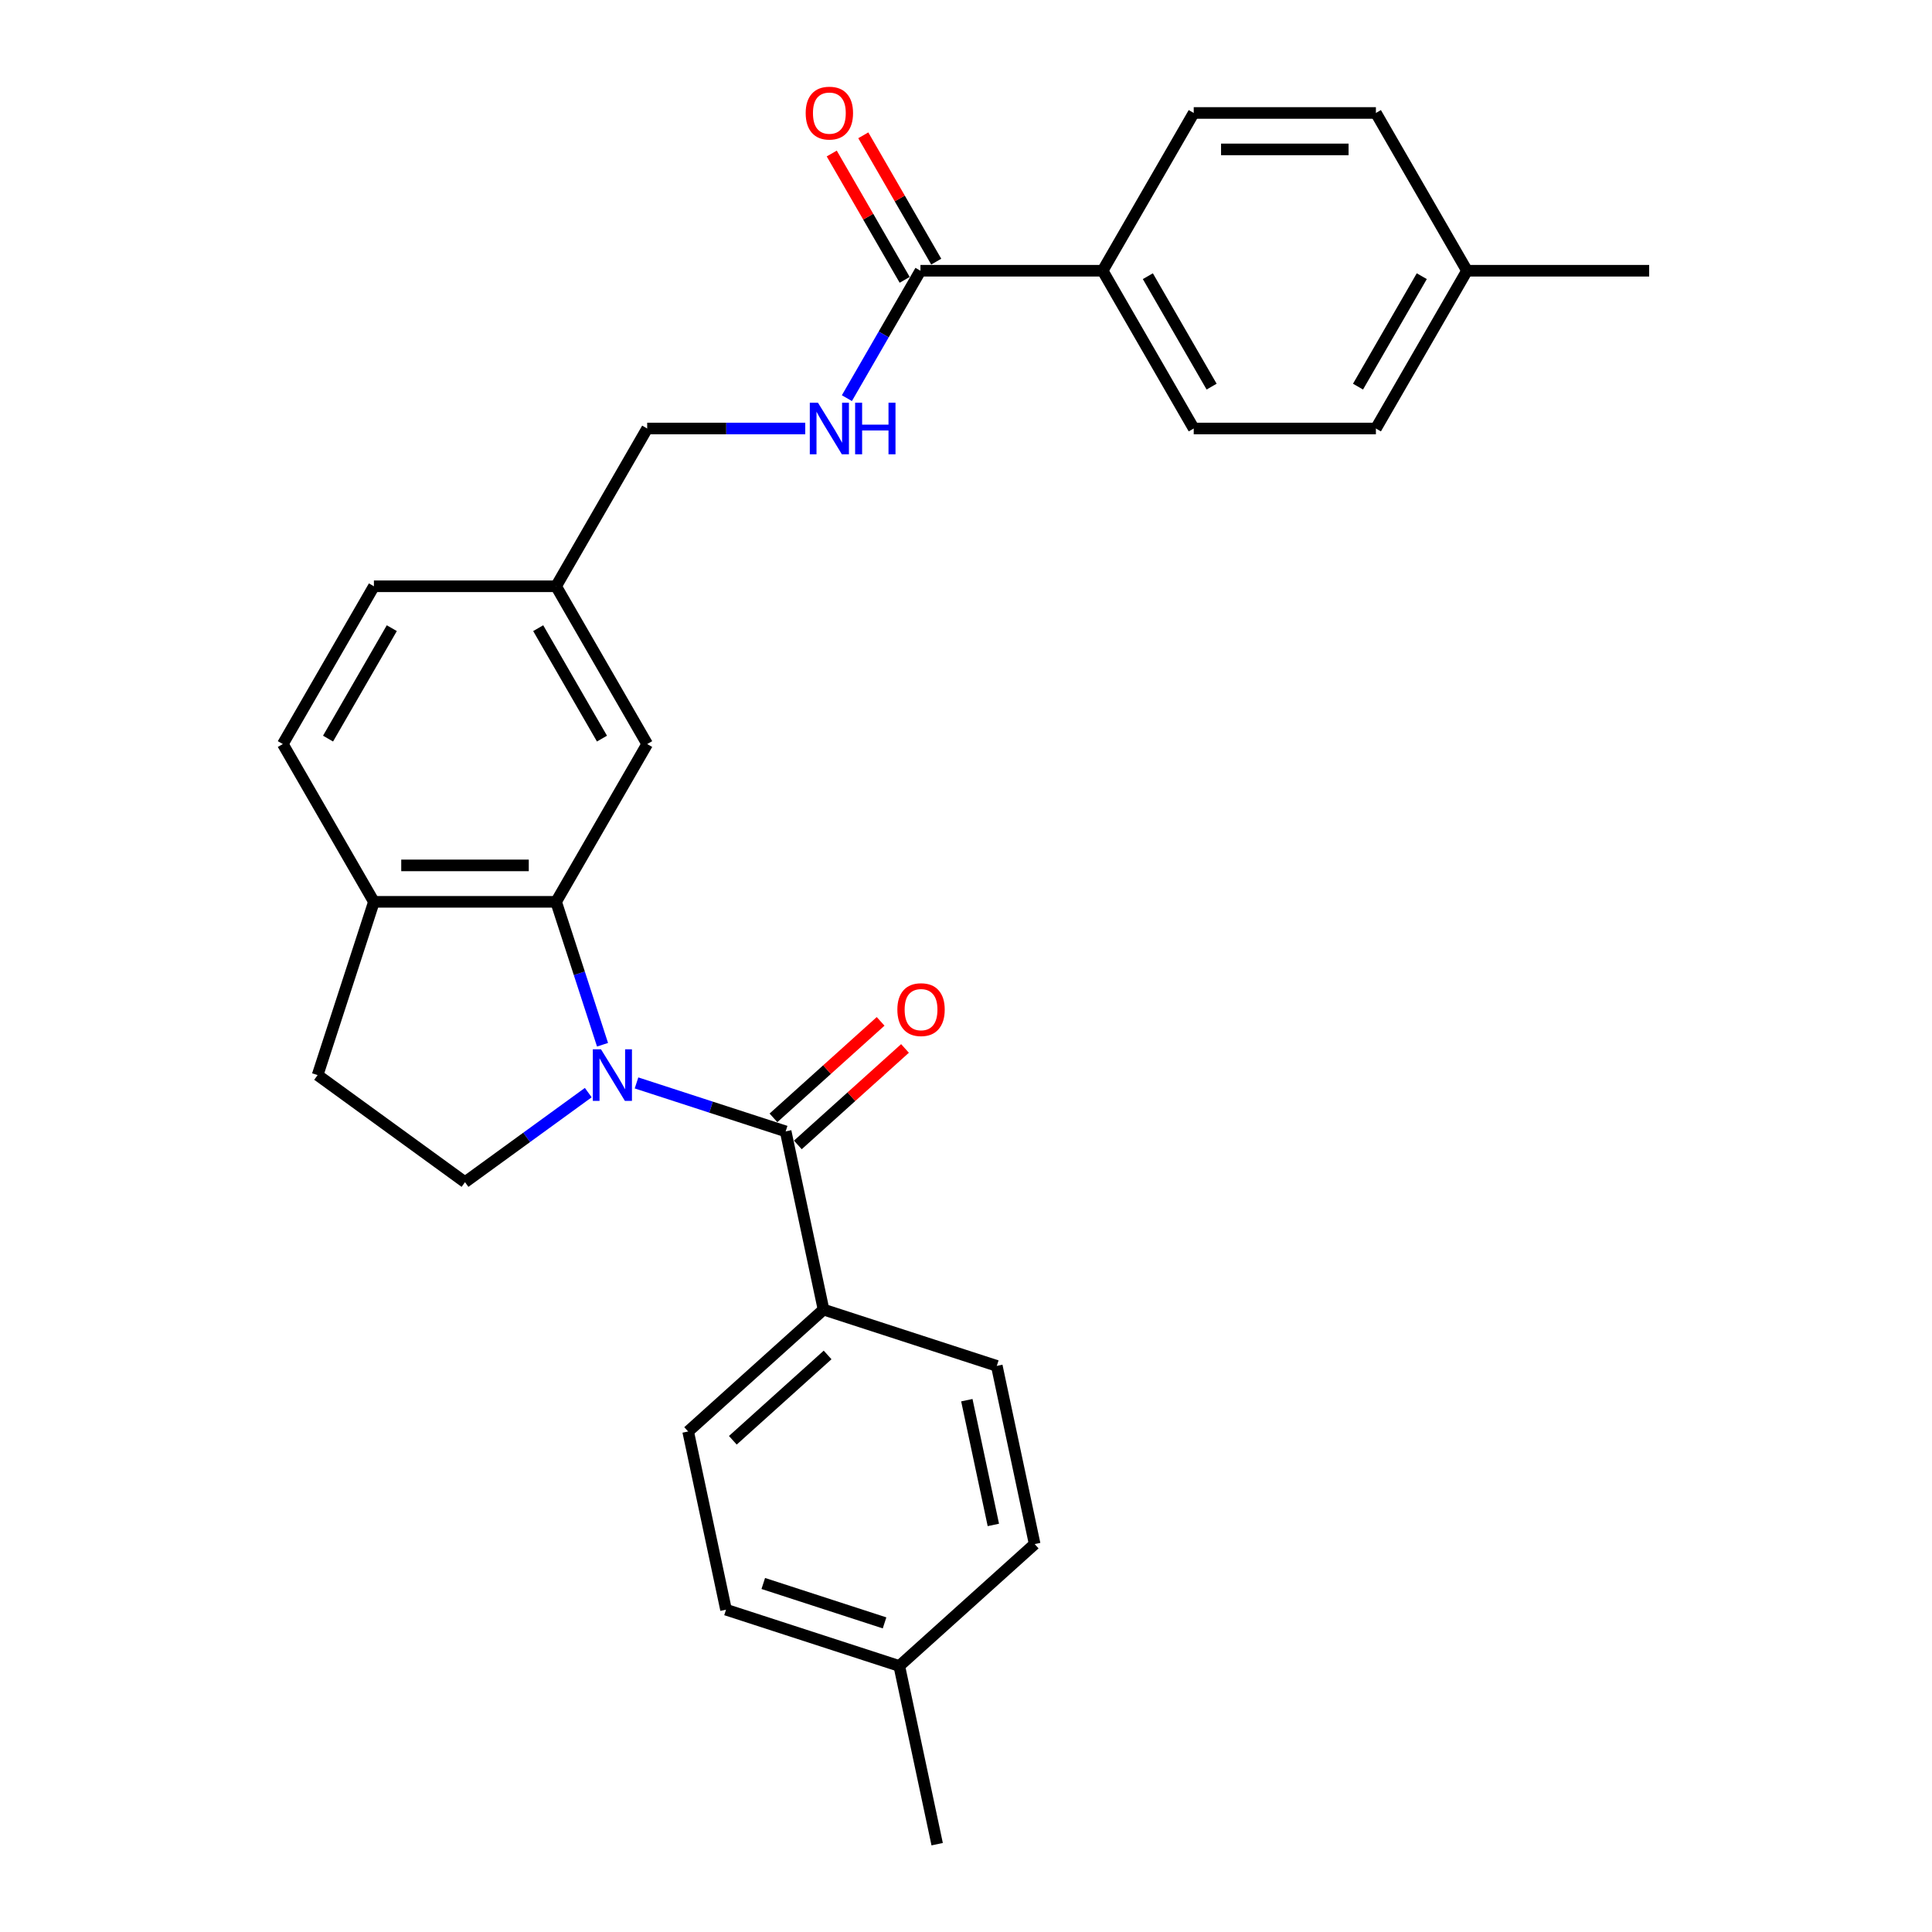 <?xml version='1.0' encoding='iso-8859-1'?>
<svg version='1.1' baseProfile='full'
              xmlns='http://www.w3.org/2000/svg'
                      xmlns:rdkit='http://www.rdkit.org/xml'
                      xmlns:xlink='http://www.w3.org/1999/xlink'
                  xml:space='preserve'
width='1000px' height='1000px' viewBox='0 0 1000 1000'>
<!-- END OF HEADER -->
<rect style='opacity:1.0;fill:#FFFFFF;stroke:none' width='1000' height='1000' x='0' y='0'> </rect>
<path class='bond-0' d='M 329.458,560.521 L 368.056,573.062' style='fill:none;fill-rule:evenodd;stroke:#0000FF;stroke-width:6px;stroke-linecap:butt;stroke-linejoin:miter;stroke-opacity:1' />
<path class='bond-0' d='M 368.056,573.062 L 406.654,585.604' style='fill:none;fill-rule:evenodd;stroke:#000000;stroke-width:6px;stroke-linecap:butt;stroke-linejoin:miter;stroke-opacity:1' />
<path class='bond-1' d='M 311.869,540.755 L 299.851,503.769' style='fill:none;fill-rule:evenodd;stroke:#0000FF;stroke-width:6px;stroke-linecap:butt;stroke-linejoin:miter;stroke-opacity:1' />
<path class='bond-1' d='M 299.851,503.769 L 287.834,466.784' style='fill:none;fill-rule:evenodd;stroke:#000000;stroke-width:6px;stroke-linecap:butt;stroke-linejoin:miter;stroke-opacity:1' />
<path class='bond-3' d='M 304.488,565.535 L 272.587,588.713' style='fill:none;fill-rule:evenodd;stroke:#0000FF;stroke-width:6px;stroke-linecap:butt;stroke-linejoin:miter;stroke-opacity:1' />
<path class='bond-3' d='M 272.587,588.713 L 240.686,611.89' style='fill:none;fill-rule:evenodd;stroke:#000000;stroke-width:6px;stroke-linecap:butt;stroke-linejoin:miter;stroke-opacity:1' />
<path class='bond-5' d='M 406.654,585.604 L 426.259,677.839' style='fill:none;fill-rule:evenodd;stroke:#000000;stroke-width:6px;stroke-linecap:butt;stroke-linejoin:miter;stroke-opacity:1' />
<path class='bond-9' d='M 412.964,592.611 L 440.693,567.643' style='fill:none;fill-rule:evenodd;stroke:#000000;stroke-width:6px;stroke-linecap:butt;stroke-linejoin:miter;stroke-opacity:1' />
<path class='bond-9' d='M 440.693,567.643 L 468.423,542.675' style='fill:none;fill-rule:evenodd;stroke:#FF0000;stroke-width:6px;stroke-linecap:butt;stroke-linejoin:miter;stroke-opacity:1' />
<path class='bond-9' d='M 400.344,578.596 L 428.074,553.628' style='fill:none;fill-rule:evenodd;stroke:#000000;stroke-width:6px;stroke-linecap:butt;stroke-linejoin:miter;stroke-opacity:1' />
<path class='bond-9' d='M 428.074,553.628 L 455.804,528.66' style='fill:none;fill-rule:evenodd;stroke:#FF0000;stroke-width:6px;stroke-linecap:butt;stroke-linejoin:miter;stroke-opacity:1' />
<path class='bond-6' d='M 287.834,466.784 L 193.538,466.784' style='fill:none;fill-rule:evenodd;stroke:#000000;stroke-width:6px;stroke-linecap:butt;stroke-linejoin:miter;stroke-opacity:1' />
<path class='bond-6' d='M 273.69,447.925 L 207.682,447.925' style='fill:none;fill-rule:evenodd;stroke:#000000;stroke-width:6px;stroke-linecap:butt;stroke-linejoin:miter;stroke-opacity:1' />
<path class='bond-8' d='M 287.834,466.784 L 334.982,385.121' style='fill:none;fill-rule:evenodd;stroke:#000000;stroke-width:6px;stroke-linecap:butt;stroke-linejoin:miter;stroke-opacity:1' />
<path class='bond-2' d='M 476.426,140.133 L 457.387,173.109' style='fill:none;fill-rule:evenodd;stroke:#000000;stroke-width:6px;stroke-linecap:butt;stroke-linejoin:miter;stroke-opacity:1' />
<path class='bond-2' d='M 457.387,173.109 L 438.348,206.086' style='fill:none;fill-rule:evenodd;stroke:#0000FF;stroke-width:6px;stroke-linecap:butt;stroke-linejoin:miter;stroke-opacity:1' />
<path class='bond-7' d='M 476.426,140.133 L 570.722,140.133' style='fill:none;fill-rule:evenodd;stroke:#000000;stroke-width:6px;stroke-linecap:butt;stroke-linejoin:miter;stroke-opacity:1' />
<path class='bond-11' d='M 484.592,135.418 L 465.717,102.724' style='fill:none;fill-rule:evenodd;stroke:#000000;stroke-width:6px;stroke-linecap:butt;stroke-linejoin:miter;stroke-opacity:1' />
<path class='bond-11' d='M 465.717,102.724 L 446.841,70.031' style='fill:none;fill-rule:evenodd;stroke:#FF0000;stroke-width:6px;stroke-linecap:butt;stroke-linejoin:miter;stroke-opacity:1' />
<path class='bond-11' d='M 468.26,144.848 L 449.384,112.154' style='fill:none;fill-rule:evenodd;stroke:#000000;stroke-width:6px;stroke-linecap:butt;stroke-linejoin:miter;stroke-opacity:1' />
<path class='bond-11' d='M 449.384,112.154 L 430.508,79.46' style='fill:none;fill-rule:evenodd;stroke:#FF0000;stroke-width:6px;stroke-linecap:butt;stroke-linejoin:miter;stroke-opacity:1' />
<path class='bond-10' d='M 240.686,611.89 L 164.399,556.465' style='fill:none;fill-rule:evenodd;stroke:#000000;stroke-width:6px;stroke-linecap:butt;stroke-linejoin:miter;stroke-opacity:1' />
<path class='bond-4' d='M 416.793,221.796 L 375.888,221.796' style='fill:none;fill-rule:evenodd;stroke:#0000FF;stroke-width:6px;stroke-linecap:butt;stroke-linejoin:miter;stroke-opacity:1' />
<path class='bond-4' d='M 375.888,221.796 L 334.982,221.796' style='fill:none;fill-rule:evenodd;stroke:#000000;stroke-width:6px;stroke-linecap:butt;stroke-linejoin:miter;stroke-opacity:1' />
<path class='bond-13' d='M 426.259,677.839 L 356.184,740.936' style='fill:none;fill-rule:evenodd;stroke:#000000;stroke-width:6px;stroke-linecap:butt;stroke-linejoin:miter;stroke-opacity:1' />
<path class='bond-13' d='M 428.367,701.319 L 379.314,745.486' style='fill:none;fill-rule:evenodd;stroke:#000000;stroke-width:6px;stroke-linecap:butt;stroke-linejoin:miter;stroke-opacity:1' />
<path class='bond-14' d='M 426.259,677.839 L 515.94,706.978' style='fill:none;fill-rule:evenodd;stroke:#000000;stroke-width:6px;stroke-linecap:butt;stroke-linejoin:miter;stroke-opacity:1' />
<path class='bond-12' d='M 193.538,466.784 L 146.39,385.121' style='fill:none;fill-rule:evenodd;stroke:#000000;stroke-width:6px;stroke-linecap:butt;stroke-linejoin:miter;stroke-opacity:1' />
<path class='bond-28' d='M 193.538,466.784 L 164.399,556.465' style='fill:none;fill-rule:evenodd;stroke:#000000;stroke-width:6px;stroke-linecap:butt;stroke-linejoin:miter;stroke-opacity:1' />
<path class='bond-15' d='M 570.722,140.133 L 617.87,221.796' style='fill:none;fill-rule:evenodd;stroke:#000000;stroke-width:6px;stroke-linecap:butt;stroke-linejoin:miter;stroke-opacity:1' />
<path class='bond-15' d='M 594.127,142.953 L 627.13,200.117' style='fill:none;fill-rule:evenodd;stroke:#000000;stroke-width:6px;stroke-linecap:butt;stroke-linejoin:miter;stroke-opacity:1' />
<path class='bond-16' d='M 570.722,140.133 L 617.87,58.47' style='fill:none;fill-rule:evenodd;stroke:#000000;stroke-width:6px;stroke-linecap:butt;stroke-linejoin:miter;stroke-opacity:1' />
<path class='bond-17' d='M 334.982,385.121 L 287.834,303.458' style='fill:none;fill-rule:evenodd;stroke:#000000;stroke-width:6px;stroke-linecap:butt;stroke-linejoin:miter;stroke-opacity:1' />
<path class='bond-17' d='M 311.577,382.301 L 278.574,325.137' style='fill:none;fill-rule:evenodd;stroke:#000000;stroke-width:6px;stroke-linecap:butt;stroke-linejoin:miter;stroke-opacity:1' />
<path class='bond-29' d='M 146.39,385.121 L 193.538,303.458' style='fill:none;fill-rule:evenodd;stroke:#000000;stroke-width:6px;stroke-linecap:butt;stroke-linejoin:miter;stroke-opacity:1' />
<path class='bond-29' d='M 169.795,382.301 L 202.798,325.137' style='fill:none;fill-rule:evenodd;stroke:#000000;stroke-width:6px;stroke-linecap:butt;stroke-linejoin:miter;stroke-opacity:1' />
<path class='bond-21' d='M 356.184,740.936 L 375.789,833.171' style='fill:none;fill-rule:evenodd;stroke:#000000;stroke-width:6px;stroke-linecap:butt;stroke-linejoin:miter;stroke-opacity:1' />
<path class='bond-20' d='M 515.94,706.978 L 535.545,799.214' style='fill:none;fill-rule:evenodd;stroke:#000000;stroke-width:6px;stroke-linecap:butt;stroke-linejoin:miter;stroke-opacity:1' />
<path class='bond-20' d='M 500.434,724.735 L 514.157,789.299' style='fill:none;fill-rule:evenodd;stroke:#000000;stroke-width:6px;stroke-linecap:butt;stroke-linejoin:miter;stroke-opacity:1' />
<path class='bond-22' d='M 617.87,221.796 L 712.166,221.796' style='fill:none;fill-rule:evenodd;stroke:#000000;stroke-width:6px;stroke-linecap:butt;stroke-linejoin:miter;stroke-opacity:1' />
<path class='bond-23' d='M 617.87,58.47 L 712.166,58.47' style='fill:none;fill-rule:evenodd;stroke:#000000;stroke-width:6px;stroke-linecap:butt;stroke-linejoin:miter;stroke-opacity:1' />
<path class='bond-23' d='M 632.014,77.329 L 698.022,77.329' style='fill:none;fill-rule:evenodd;stroke:#000000;stroke-width:6px;stroke-linecap:butt;stroke-linejoin:miter;stroke-opacity:1' />
<path class='bond-18' d='M 287.834,303.458 L 334.982,221.796' style='fill:none;fill-rule:evenodd;stroke:#000000;stroke-width:6px;stroke-linecap:butt;stroke-linejoin:miter;stroke-opacity:1' />
<path class='bond-19' d='M 287.834,303.458 L 193.538,303.458' style='fill:none;fill-rule:evenodd;stroke:#000000;stroke-width:6px;stroke-linecap:butt;stroke-linejoin:miter;stroke-opacity:1' />
<path class='bond-24' d='M 535.545,799.214 L 465.47,862.31' style='fill:none;fill-rule:evenodd;stroke:#000000;stroke-width:6px;stroke-linecap:butt;stroke-linejoin:miter;stroke-opacity:1' />
<path class='bond-30' d='M 375.789,833.171 L 465.47,862.31' style='fill:none;fill-rule:evenodd;stroke:#000000;stroke-width:6px;stroke-linecap:butt;stroke-linejoin:miter;stroke-opacity:1' />
<path class='bond-30' d='M 395.069,819.606 L 457.845,840.003' style='fill:none;fill-rule:evenodd;stroke:#000000;stroke-width:6px;stroke-linecap:butt;stroke-linejoin:miter;stroke-opacity:1' />
<path class='bond-31' d='M 712.166,221.796 L 759.314,140.133' style='fill:none;fill-rule:evenodd;stroke:#000000;stroke-width:6px;stroke-linecap:butt;stroke-linejoin:miter;stroke-opacity:1' />
<path class='bond-31' d='M 702.906,200.117 L 735.909,142.953' style='fill:none;fill-rule:evenodd;stroke:#000000;stroke-width:6px;stroke-linecap:butt;stroke-linejoin:miter;stroke-opacity:1' />
<path class='bond-25' d='M 712.166,58.47 L 759.314,140.133' style='fill:none;fill-rule:evenodd;stroke:#000000;stroke-width:6px;stroke-linecap:butt;stroke-linejoin:miter;stroke-opacity:1' />
<path class='bond-26' d='M 465.47,862.31 L 485.075,954.545' style='fill:none;fill-rule:evenodd;stroke:#000000;stroke-width:6px;stroke-linecap:butt;stroke-linejoin:miter;stroke-opacity:1' />
<path class='bond-27' d='M 759.314,140.133 L 853.61,140.133' style='fill:none;fill-rule:evenodd;stroke:#000000;stroke-width:6px;stroke-linecap:butt;stroke-linejoin:miter;stroke-opacity:1' />
<path  class='atom-0' d='M 311.07 543.112
L 319.821 557.257
Q 320.688 558.652, 322.084 561.179
Q 323.479 563.707, 323.555 563.857
L 323.555 543.112
L 327.1 543.112
L 327.1 569.817
L 323.442 569.817
L 314.05 554.352
Q 312.956 552.542, 311.787 550.467
Q 310.655 548.393, 310.316 547.752
L 310.316 569.817
L 306.846 569.817
L 306.846 543.112
L 311.07 543.112
' fill='#0000FF'/>
<path  class='atom-5' d='M 423.375 208.443
L 432.126 222.588
Q 432.993 223.983, 434.389 226.51
Q 435.784 229.038, 435.86 229.188
L 435.86 208.443
L 439.405 208.443
L 439.405 235.148
L 435.747 235.148
L 426.355 219.683
Q 425.261 217.873, 424.092 215.798
Q 422.96 213.724, 422.621 213.083
L 422.621 235.148
L 419.151 235.148
L 419.151 208.443
L 423.375 208.443
' fill='#0000FF'/>
<path  class='atom-5' d='M 442.611 208.443
L 446.232 208.443
L 446.232 219.797
L 459.886 219.797
L 459.886 208.443
L 463.507 208.443
L 463.507 235.148
L 459.886 235.148
L 459.886 222.814
L 446.232 222.814
L 446.232 235.148
L 442.611 235.148
L 442.611 208.443
' fill='#0000FF'/>
<path  class='atom-10' d='M 464.471 522.583
Q 464.471 516.171, 467.639 512.587
Q 470.808 509.004, 476.729 509.004
Q 482.651 509.004, 485.82 512.587
Q 488.988 516.171, 488.988 522.583
Q 488.988 529.07, 485.782 532.767
Q 482.576 536.425, 476.729 536.425
Q 470.845 536.425, 467.639 532.767
Q 464.471 529.108, 464.471 522.583
M 476.729 533.408
Q 480.803 533.408, 482.991 530.692
Q 485.216 527.939, 485.216 522.583
Q 485.216 517.34, 482.991 514.7
Q 480.803 512.022, 476.729 512.022
Q 472.656 512.022, 470.43 514.662
Q 468.243 517.302, 468.243 522.583
Q 468.243 527.977, 470.43 530.692
Q 472.656 533.408, 476.729 533.408
' fill='#FF0000'/>
<path  class='atom-12' d='M 417.02 58.545
Q 417.02 52.133, 420.188 48.55
Q 423.356 44.967, 429.278 44.967
Q 435.2 44.967, 438.368 48.55
Q 441.536 52.133, 441.536 58.545
Q 441.536 65.033, 438.33 68.73
Q 435.124 72.388, 429.278 72.388
Q 423.394 72.388, 420.188 68.73
Q 417.02 65.071, 417.02 58.545
M 429.278 69.371
Q 433.352 69.371, 435.539 66.655
Q 437.765 63.901, 437.765 58.545
Q 437.765 53.303, 435.539 50.662
Q 433.352 47.984, 429.278 47.984
Q 425.204 47.984, 422.979 50.625
Q 420.791 53.265, 420.791 58.545
Q 420.791 63.939, 422.979 66.655
Q 425.204 69.371, 429.278 69.371
' fill='#FF0000'/>
</svg>
